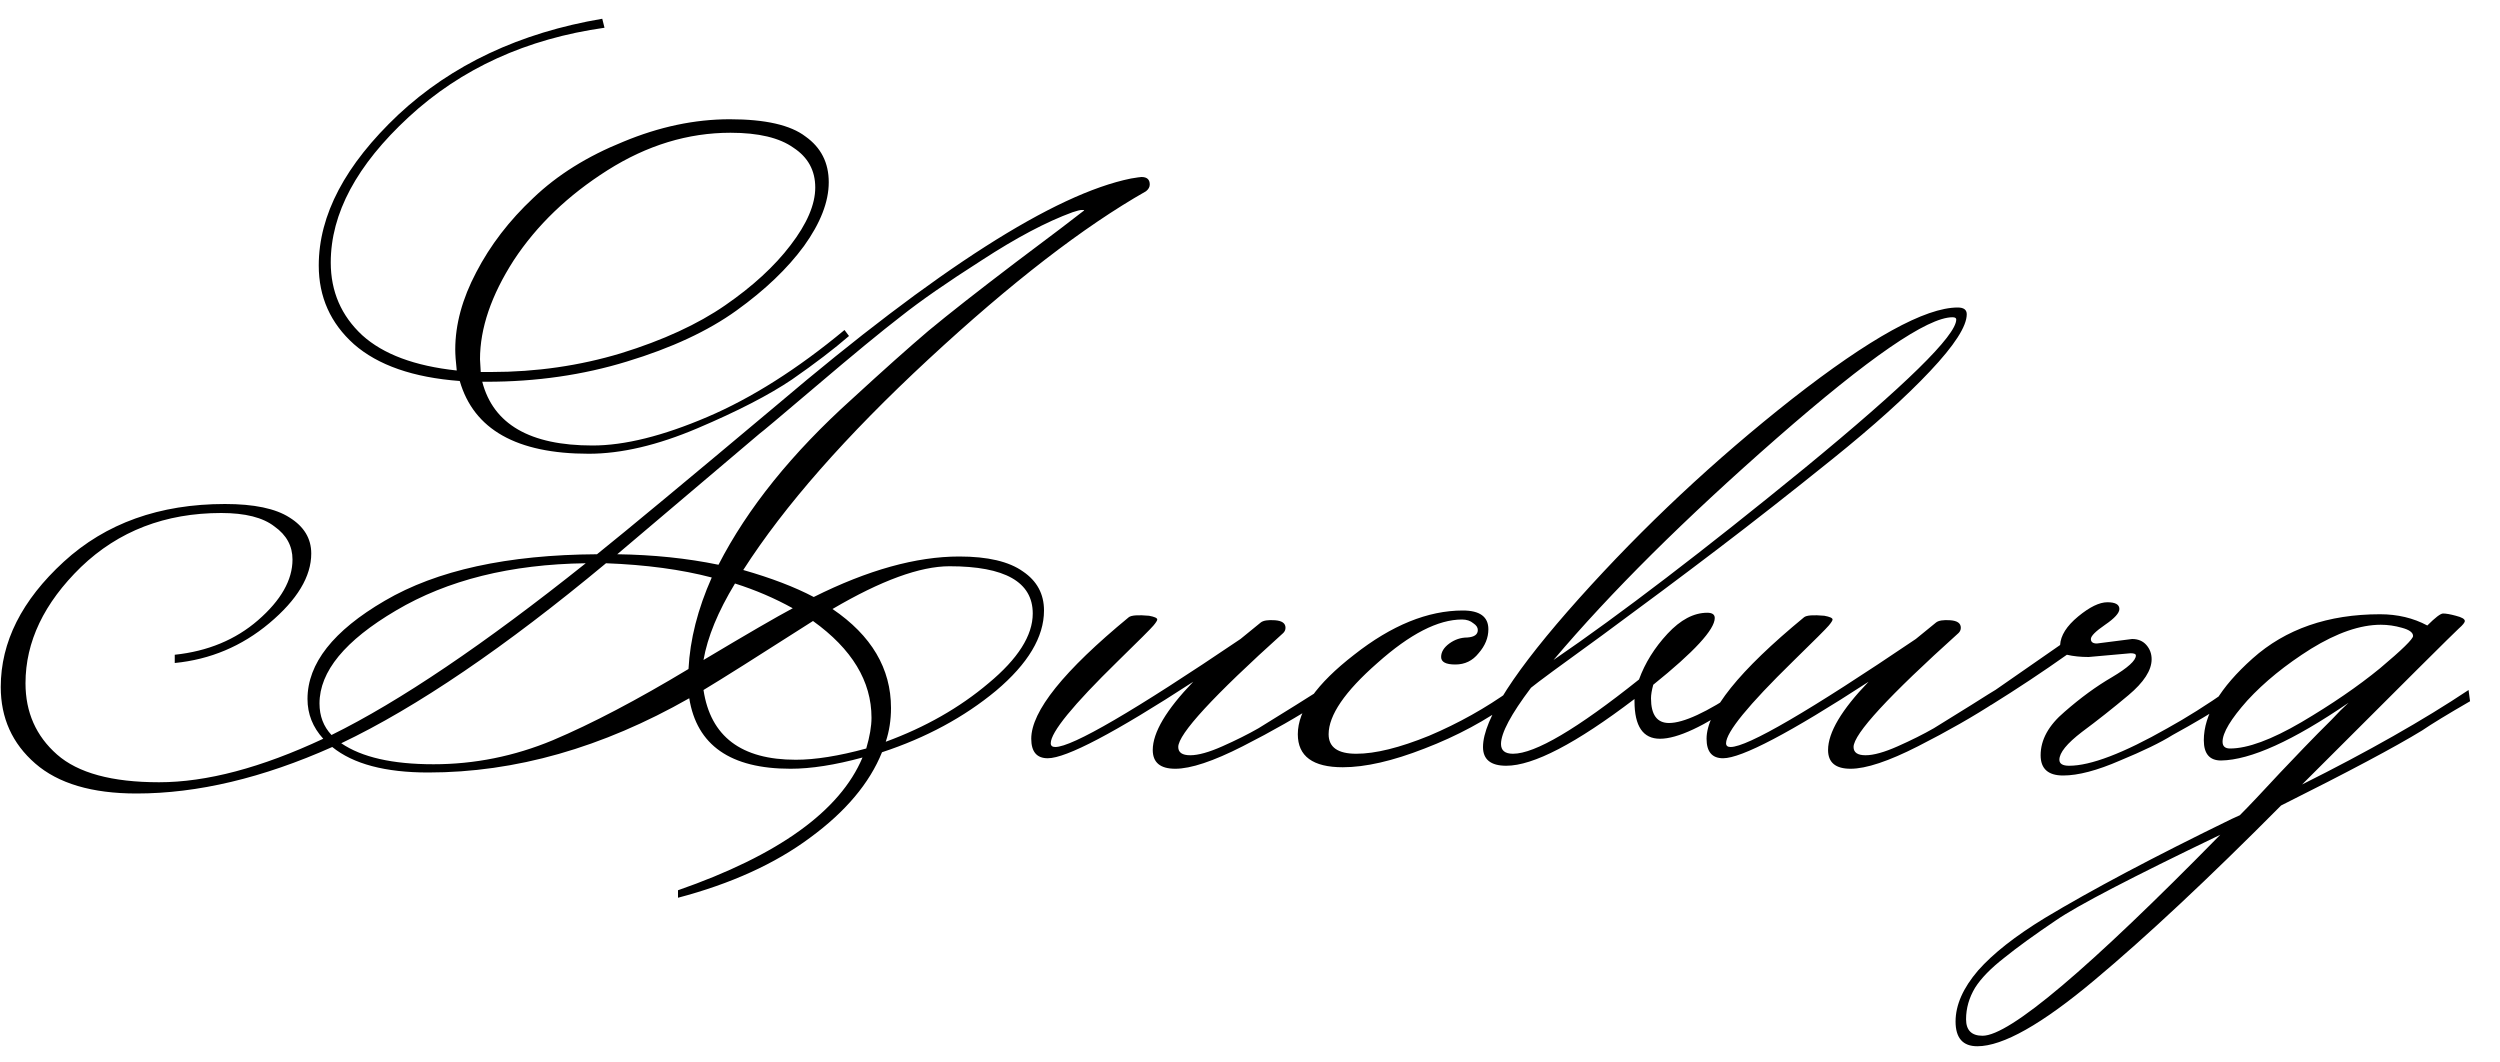 <svg width="40" height="17" viewBox="0 0 40 17" fill="none" xmlns="http://www.w3.org/2000/svg">
<path d="M11.256 10.56C11.952 10.144 12.428 9.868 12.684 9.732C12.396 9.572 12.088 9.44 11.76 9.336C11.488 9.784 11.32 10.192 11.256 10.56ZM13.944 11.484C13.944 10.9 13.632 10.384 13.008 9.936C12.12 10.504 11.536 10.872 11.256 11.04C11.368 11.784 11.86 12.156 12.732 12.156C13.044 12.156 13.42 12.096 13.86 11.976C13.916 11.784 13.944 11.62 13.944 11.484ZM5.112 11.256C5.112 11.456 5.176 11.624 5.304 11.76C6.392 11.224 7.748 10.308 9.372 9.012C8.172 9.028 7.16 9.28 6.336 9.768C5.52 10.248 5.112 10.744 5.112 11.256ZM9.876 8.868C10.452 8.876 10.992 8.932 11.496 9.036C11.96 8.132 12.672 7.248 13.632 6.384C14.128 5.928 14.536 5.564 14.856 5.292C15.184 5.02 15.648 4.656 16.248 4.2C16.856 3.744 17.22 3.468 17.34 3.372C17.348 3.364 17.348 3.36 17.34 3.36H17.304C17.28 3.36 17.232 3.372 17.16 3.396C16.744 3.548 16.26 3.804 15.708 4.164C15.156 4.516 14.724 4.816 14.412 5.064C14.1 5.304 13.648 5.676 13.056 6.18C12.472 6.676 12.172 6.928 12.156 6.936L9.876 8.868ZM14.256 11.328C14.256 11.52 14.228 11.7 14.172 11.868C14.804 11.636 15.352 11.324 15.816 10.932C16.288 10.54 16.524 10.168 16.524 9.816C16.524 9.312 16.08 9.06 15.192 9.06C14.72 9.06 14.096 9.288 13.32 9.744C13.944 10.168 14.256 10.696 14.256 11.328ZM9.696 9.012C8.08 10.356 6.668 11.316 5.46 11.892C5.788 12.116 6.28 12.228 6.936 12.228C7.592 12.228 8.228 12.1 8.844 11.844C9.468 11.58 10.192 11.2 11.016 10.704C11.04 10.232 11.164 9.744 11.388 9.24C10.9 9.112 10.336 9.036 9.696 9.012ZM7.68 5.748C7.68 5.252 7.86 4.724 8.22 4.164C8.588 3.604 9.088 3.124 9.72 2.724C10.352 2.324 11.008 2.124 11.688 2.124C12.136 2.124 12.472 2.204 12.696 2.364C12.928 2.516 13.044 2.728 13.044 3C13.044 3.272 12.912 3.58 12.648 3.924C12.392 4.26 12.044 4.58 11.604 4.884C11.164 5.188 10.608 5.444 9.936 5.652C9.272 5.852 8.58 5.952 7.86 5.952H7.692L7.68 5.748ZM9.636 0.3C8.316 0.524 7.228 1.036 6.372 1.836C5.524 2.636 5.1 3.44 5.1 4.248C5.1 4.752 5.288 5.172 5.664 5.508C6.048 5.844 6.612 6.04 7.356 6.096C7.58 6.872 8.268 7.26 9.42 7.26C9.94 7.26 10.52 7.124 11.16 6.852C11.8 6.58 12.304 6.32 12.672 6.072C13.04 5.816 13.344 5.584 13.584 5.376L13.512 5.28C12.76 5.904 12.028 6.368 11.316 6.672C10.604 6.976 9.992 7.128 9.48 7.128C8.48 7.128 7.892 6.788 7.716 6.108H7.788C8.58 6.108 9.328 6 10.032 5.784C10.744 5.568 11.328 5.296 11.784 4.968C12.24 4.64 12.6 4.296 12.864 3.936C13.128 3.568 13.26 3.228 13.26 2.916C13.26 2.604 13.136 2.36 12.888 2.184C12.648 2 12.244 1.908 11.676 1.908C11.116 1.908 10.548 2.028 9.972 2.268C9.396 2.5 8.916 2.8 8.532 3.168C8.148 3.528 7.844 3.924 7.62 4.356C7.396 4.78 7.284 5.192 7.284 5.592C7.284 5.672 7.292 5.784 7.308 5.928C6.636 5.856 6.132 5.668 5.796 5.364C5.46 5.052 5.292 4.664 5.292 4.2C5.292 3.416 5.708 2.64 6.54 1.872C7.38 1.096 8.424 0.62 9.672 0.444L9.636 0.3ZM2.796 10.476C3.324 10.42 3.768 10.236 4.128 9.924C4.496 9.604 4.68 9.28 4.68 8.952C4.68 8.736 4.584 8.56 4.392 8.424C4.208 8.28 3.924 8.208 3.54 8.208C2.644 8.208 1.896 8.496 1.296 9.072C0.704 9.648 0.408 10.268 0.408 10.932C0.408 11.396 0.576 11.776 0.912 12.072C1.248 12.368 1.792 12.516 2.544 12.516C3.304 12.516 4.18 12.284 5.172 11.82C5.004 11.636 4.92 11.424 4.92 11.184C4.92 10.616 5.332 10.092 6.156 9.612C6.988 9.124 8.12 8.876 9.552 8.868C10.04 8.476 11.004 7.676 12.444 6.468C14.988 4.308 16.872 3.104 18.096 2.856C18.192 2.84 18.248 2.832 18.264 2.832C18.352 2.832 18.396 2.872 18.396 2.952C18.396 2.992 18.376 3.028 18.336 3.06C17.336 3.628 16.176 4.524 14.856 5.748C13.536 6.972 12.548 8.096 11.892 9.12C12.34 9.248 12.716 9.392 13.02 9.552C13.884 9.12 14.66 8.904 15.348 8.904C15.804 8.904 16.144 8.984 16.368 9.144C16.592 9.296 16.704 9.504 16.704 9.768C16.704 10.192 16.448 10.62 15.936 11.052C15.424 11.476 14.816 11.804 14.112 12.036C13.912 12.532 13.528 12.988 12.96 13.404C12.4 13.82 11.696 14.14 10.848 14.364V14.244C12.456 13.684 13.44 12.976 13.8 12.12C13.36 12.24 12.976 12.3 12.648 12.3C11.688 12.3 11.148 11.924 11.028 11.172C9.636 11.964 8.244 12.36 6.852 12.36C6.164 12.36 5.652 12.224 5.316 11.952C4.204 12.448 3.16 12.696 2.184 12.696C1.472 12.696 0.932 12.536 0.564 12.216C0.196 11.896 0.012 11.488 0.012 10.992C0.012 10.272 0.348 9.604 1.02 8.988C1.692 8.372 2.552 8.064 3.6 8.064C4.064 8.064 4.408 8.136 4.632 8.28C4.864 8.424 4.98 8.616 4.98 8.856C4.98 9.224 4.756 9.596 4.308 9.972C3.868 10.34 3.364 10.552 2.796 10.608V10.476ZM18.06 9.876C18.1 9.844 18.208 9.836 18.384 9.852C18.472 9.868 18.516 9.888 18.516 9.912C18.516 9.928 18.496 9.96 18.456 10.008C18.416 10.056 18.224 10.248 17.88 10.584C17.168 11.28 16.812 11.716 16.812 11.892C16.812 11.932 16.836 11.952 16.884 11.952C17.156 11.952 18.144 11.376 19.848 10.224L20.172 9.96C20.212 9.928 20.288 9.916 20.4 9.924C20.512 9.932 20.568 9.972 20.568 10.044C20.568 10.076 20.556 10.104 20.532 10.128C19.412 11.136 18.852 11.744 18.852 11.952C18.852 12.04 18.916 12.084 19.044 12.084C19.172 12.084 19.344 12.036 19.56 11.94C19.776 11.844 19.968 11.748 20.136 11.652C20.304 11.548 20.504 11.424 20.736 11.28C20.976 11.128 21.104 11.048 21.12 11.04L21.144 11.22C20.776 11.46 20.356 11.7 19.884 11.94C19.412 12.18 19.052 12.3 18.804 12.3C18.564 12.3 18.444 12.2 18.444 12C18.444 11.72 18.66 11.356 19.092 10.908C17.836 11.724 17.06 12.132 16.764 12.132C16.588 12.132 16.5 12.028 16.5 11.82C16.5 11.38 17.02 10.732 18.06 9.876ZM21.258 11.748C21.258 11.956 21.405 12.06 21.701 12.06C22.006 12.06 22.393 11.964 22.866 11.772C23.337 11.572 23.773 11.328 24.174 11.04L24.198 11.22C23.782 11.524 23.314 11.776 22.794 11.976C22.282 12.176 21.846 12.276 21.485 12.276C21.006 12.276 20.765 12.1 20.765 11.748C20.765 11.364 21.066 10.94 21.666 10.476C22.265 10.004 22.846 9.768 23.405 9.768C23.677 9.768 23.814 9.868 23.814 10.068C23.814 10.204 23.762 10.332 23.657 10.452C23.561 10.572 23.438 10.632 23.285 10.632C23.134 10.632 23.058 10.592 23.058 10.512C23.058 10.432 23.102 10.36 23.189 10.296C23.277 10.232 23.373 10.2 23.477 10.2C23.59 10.192 23.645 10.152 23.645 10.08C23.645 10.04 23.622 10.004 23.573 9.972C23.526 9.932 23.465 9.912 23.393 9.912C23.009 9.912 22.558 10.144 22.038 10.608C21.517 11.064 21.258 11.444 21.258 11.748ZM31.24 5.076C30.84 5.076 29.904 5.72 28.432 7.008C26.96 8.296 25.768 9.48 24.856 10.56C25.92 9.832 27.26 8.808 28.876 7.488C30.492 6.16 31.3 5.368 31.3 5.112C31.3 5.088 31.28 5.076 31.24 5.076ZM24.208 12.06C24.56 12.06 25.232 11.664 26.224 10.872C26.32 10.608 26.472 10.364 26.68 10.14C26.888 9.916 27.1 9.804 27.316 9.804C27.396 9.804 27.436 9.832 27.436 9.888C27.436 10.072 27.108 10.428 26.452 10.956C26.428 11.044 26.416 11.116 26.416 11.172C26.416 11.436 26.512 11.568 26.704 11.568C26.936 11.568 27.308 11.396 27.82 11.052L27.844 11.22C27.268 11.62 26.84 11.82 26.56 11.82C26.288 11.82 26.152 11.62 26.152 11.22V11.184C25.216 11.896 24.532 12.252 24.1 12.252C23.852 12.252 23.728 12.152 23.728 11.952C23.728 11.512 24.24 10.72 25.264 9.576C26.296 8.424 27.432 7.36 28.672 6.384C29.92 5.408 30.804 4.92 31.324 4.92C31.42 4.92 31.468 4.956 31.468 5.028C31.468 5.22 31.272 5.524 30.88 5.94C30.496 6.348 29.976 6.816 29.32 7.344C28.664 7.872 28.052 8.352 27.484 8.784C26.916 9.216 26.3 9.676 25.636 10.164C24.972 10.644 24.592 10.924 24.496 11.004C24.176 11.428 24.016 11.728 24.016 11.904C24.016 12.008 24.08 12.06 24.208 12.06ZM28.865 9.876C28.905 9.844 29.013 9.836 29.189 9.852C29.277 9.868 29.321 9.888 29.321 9.912C29.321 9.928 29.301 9.96 29.261 10.008C29.221 10.056 29.029 10.248 28.685 10.584C27.973 11.28 27.617 11.716 27.617 11.892C27.617 11.932 27.641 11.952 27.689 11.952C27.961 11.952 28.949 11.376 30.653 10.224L30.977 9.96C31.017 9.928 31.093 9.916 31.205 9.924C31.317 9.932 31.373 9.972 31.373 10.044C31.373 10.076 31.361 10.104 31.337 10.128C30.217 11.136 29.657 11.744 29.657 11.952C29.657 12.04 29.721 12.084 29.849 12.084C29.977 12.084 30.149 12.036 30.365 11.94C30.581 11.844 30.773 11.748 30.941 11.652C31.109 11.548 31.309 11.424 31.541 11.28C31.781 11.128 31.909 11.048 31.925 11.04L31.949 11.22C31.581 11.46 31.161 11.7 30.689 11.94C30.217 12.18 29.857 12.3 29.609 12.3C29.369 12.3 29.249 12.2 29.249 12C29.249 11.72 29.465 11.356 29.897 10.908C28.641 11.724 27.865 12.132 27.569 12.132C27.393 12.132 27.305 12.028 27.305 11.82C27.305 11.38 27.825 10.732 28.865 9.876ZM33.55 10.296L34.114 10.224C34.21 10.224 34.286 10.256 34.342 10.32C34.398 10.384 34.426 10.46 34.426 10.548C34.426 10.724 34.302 10.916 34.054 11.124C33.806 11.332 33.558 11.528 33.31 11.712C33.07 11.896 32.95 12.044 32.95 12.156C32.95 12.22 33.002 12.252 33.106 12.252C33.45 12.252 33.974 12.052 34.678 11.652C34.982 11.484 35.306 11.28 35.65 11.04L35.674 11.22C35.402 11.396 35.098 11.576 34.762 11.76C34.57 11.88 34.29 12.016 33.922 12.168C33.554 12.328 33.25 12.408 33.01 12.408C32.77 12.408 32.65 12.3 32.65 12.084C32.65 11.836 32.778 11.604 33.034 11.388C33.29 11.164 33.542 10.98 33.79 10.836C34.046 10.684 34.174 10.568 34.174 10.488C34.174 10.464 34.146 10.452 34.09 10.452L33.418 10.512C33.29 10.512 33.174 10.5 33.07 10.476C32.686 10.748 32.282 11.016 31.858 11.28L31.822 11.112L32.962 10.32C32.97 10.168 33.066 10.016 33.25 9.864C33.434 9.712 33.59 9.636 33.718 9.636C33.846 9.636 33.91 9.672 33.91 9.744C33.91 9.808 33.834 9.892 33.682 9.996C33.53 10.1 33.454 10.176 33.454 10.224C33.454 10.272 33.486 10.296 33.55 10.296ZM35.681 11.976C35.961 11.976 36.341 11.836 36.821 11.556C37.309 11.268 37.729 10.98 38.081 10.692C38.433 10.396 38.609 10.224 38.609 10.176C38.609 10.12 38.549 10.076 38.429 10.044C38.317 10.012 38.205 9.996 38.093 9.996C37.765 9.996 37.393 10.124 36.977 10.38C36.569 10.636 36.229 10.912 35.957 11.208C35.693 11.504 35.561 11.724 35.561 11.868C35.561 11.94 35.601 11.976 35.681 11.976ZM32.069 15.324C31.853 15.492 31.697 15.652 31.601 15.804C31.505 15.964 31.457 16.132 31.457 16.308C31.457 16.484 31.545 16.572 31.721 16.572C32.153 16.572 33.421 15.5 35.525 13.356C34.109 14.036 33.233 14.492 32.897 14.724C32.553 14.956 32.277 15.156 32.069 15.324ZM38.837 10.008C38.965 9.88 39.049 9.816 39.089 9.816C39.137 9.816 39.205 9.828 39.293 9.852C39.389 9.876 39.437 9.904 39.437 9.936C39.437 9.96 39.405 10 39.341 10.056C39.277 10.112 38.441 10.944 36.833 12.552C37.889 12.024 38.777 11.52 39.497 11.04L39.521 11.22C39.161 11.428 38.905 11.584 38.753 11.688C38.321 11.952 37.569 12.352 36.497 12.888C35.337 14.056 34.341 14.988 33.509 15.684C32.669 16.388 32.045 16.74 31.637 16.74C31.405 16.74 31.289 16.608 31.289 16.344C31.289 16.08 31.409 15.808 31.649 15.528C31.889 15.256 32.245 14.976 32.717 14.688C33.461 14.24 34.457 13.712 35.705 13.104C35.761 13.08 35.805 13.06 35.837 13.044C35.973 12.908 36.189 12.68 36.485 12.36C36.789 12.04 36.989 11.832 37.085 11.736C37.181 11.64 37.253 11.568 37.301 11.52C37.405 11.408 37.497 11.316 37.577 11.244C36.689 11.852 36.009 12.16 35.537 12.168C35.353 12.168 35.261 12.06 35.261 11.844C35.261 11.436 35.521 11 36.041 10.536C36.569 10.064 37.249 9.828 38.081 9.828C38.361 9.828 38.613 9.888 38.837 10.008Z" fill="black"/>
</svg>
